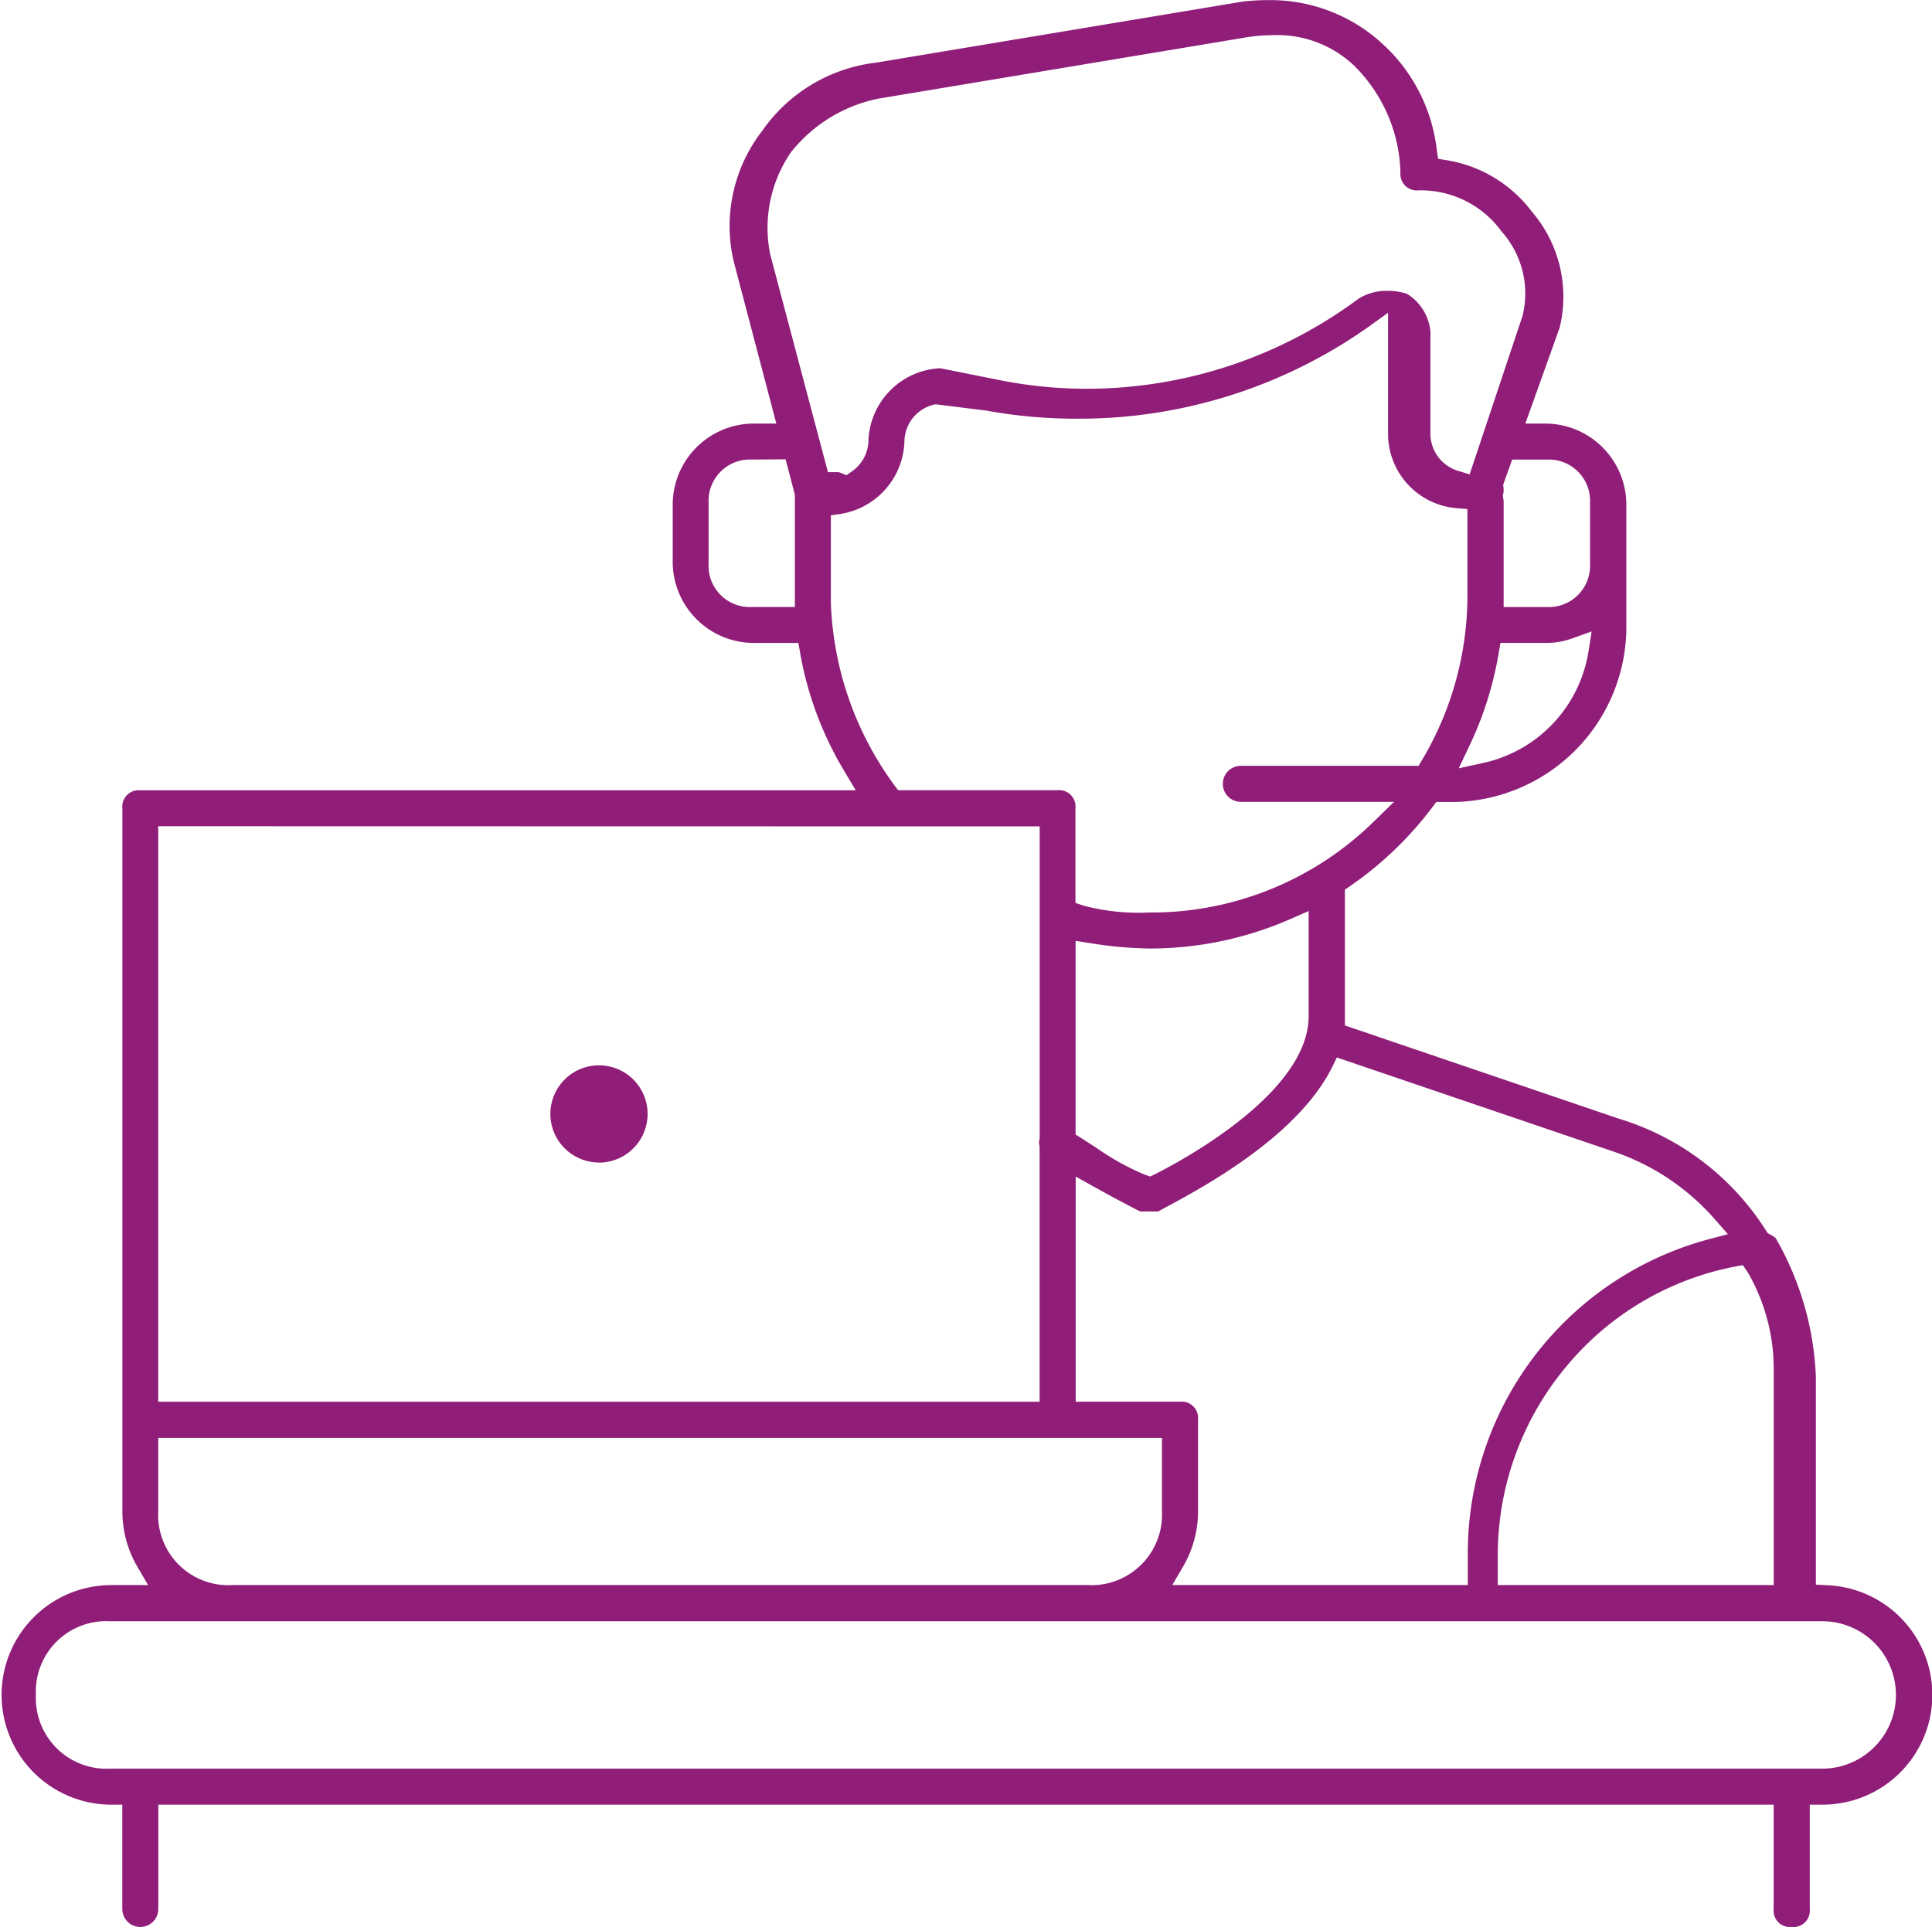 <svg xmlns="http://www.w3.org/2000/svg" width="76.917" height="76.731" viewBox="0 0 76.917 76.731">
  <path id="Subtraction_15" data-name="Subtraction 15" d="M11747.327,75.731a.651.651,0,0,1-.714-.717V70.861h-64.31v4.153a.717.717,0,1,1-1.434,0V70.861h-.5a4.372,4.372,0,0,1,0-8.743h1.527l-.437-.749a4.364,4.364,0,0,1-.587-2.183v-28a.653.653,0,0,1,.717-.717h28.48l-.451-.755a13.765,13.765,0,0,1-1.761-4.7l-.071-.413h-1.849a3.233,3.233,0,0,1-3.154-3.147v-2.44a3.233,3.233,0,0,1,3.154-3.147h.97l-1.7-6.469a6.185,6.185,0,0,1,1.139-5.189,6.429,6.429,0,0,1,4.528-2.714l14.61-2.434a8.726,8.726,0,0,1,.982-.056,6.579,6.579,0,0,1,4.466,1.643l.006.006a6.761,6.761,0,0,1,2.263,4.307l.054.363.359.059a5.288,5.288,0,0,1,3.349,2.015l.006.009a5.2,5.2,0,0,1,1.124,4.64l-1.366,3.82h.864a3.234,3.234,0,0,1,3.156,3.147v5.115a6.984,6.984,0,0,1-6.806,6.805h-.758l-.15.2a14.225,14.225,0,0,1-3.274,3.145l-.215.147v5.407l11.05,3.761.012,0a10.558,10.558,0,0,1,5.7,4.4l.07.112.118.062a1.214,1.214,0,0,1,.2.133,11.984,11.984,0,0,1,1.6,5.534V62.1l.475.024a4.371,4.371,0,0,1-.218,8.737h-.5v4.153A.653.653,0,0,1,11747.327,75.731Zm-66.961-12.174a2.8,2.8,0,0,0-2.936,2.932,2.81,2.81,0,0,0,2.936,2.938h68.18a2.935,2.935,0,1,0,0-5.87Zm65.018-14.18-.343.065a11.564,11.564,0,0,0-6.711,4.006,11.7,11.7,0,0,0-2.7,7.442v1.227h10.985V53.743a.576.576,0,0,1,0-.071V53.6l0-.068v-.023c0-.015,0-.03,0-.045v-.041l-.006-.115,0-.041v-.014a.234.234,0,0,0,0-.027.437.437,0,0,0-.006-.071c0-.019,0-.037,0-.056l0-.029-.006-.094,0-.024a7.742,7.742,0,0,0-1.009-3.28Zm-26.558-3.532h0v8.97h4.153a.651.651,0,0,1,.717.714v3.655a4.352,4.352,0,0,1-.587,2.183l-.437.749h11.764V60.891a12.947,12.947,0,0,1,9.575-12.54l.781-.206-.533-.608a9.341,9.341,0,0,0-4.074-2.7l-10.546-3.587-.415-.142-.192.392c-1.363,2.731-5.081,4.742-6.48,5.5l-.015.008c-.19.1-.334.181-.429.233h-.713c-.256-.13-.945-.484-1.825-.976l-.744-.416ZM11682.3,56.254v2.932a2.793,2.793,0,0,0,2.933,2.932h34.091a2.807,2.807,0,0,0,2.936-2.932V56.254Zm0-24.354V54.817h35.089V44.655l-.009-.05a.514.514,0,0,1,0-.221l.012-.056V31.906h-5.855s-.007,0-.009,0l-.033,0Zm36.522,4.563v7.714l.235.147.184.118.152.1.251.16,0,0a10.1,10.1,0,0,0,1.952,1.08l.2.065.186-.091c1.021-.514,6.118-3.23,6.118-6.292V35.277l-.7.307a13.932,13.932,0,0,1-5.649,1.186,16.012,16.012,0,0,1-2.354-.215l-.578-.091Zm-5.587-21.363a1.531,1.531,0,0,0-1.228,1.478,3.016,3.016,0,0,1-2.5,2.879l-.428.062v.575l0,.044c0,.03,0,.059,0,.086v2.8a13.043,13.043,0,0,0,2.527,7.242l.15.2h6.343a.653.653,0,0,1,.717.717v3.77l.342.115a8.671,8.671,0,0,0,2.59.268,12.642,12.642,0,0,0,8.87-3.549l.882-.858h-6.1a.717.717,0,0,1,0-1.434h7.076l.145-.242a12.82,12.82,0,0,0,1.8-6.59V19.271l-.46-.038a2.975,2.975,0,0,1-2.7-2.9V11.454l-.794.572a19.951,19.951,0,0,1-11.622,3.646,20.031,20.031,0,0,1-3.581-.322l-2.009-.251Zm22.5,9.5-.07.416a13.938,13.938,0,0,1-1.153,3.658l-.437.92.994-.218a5.415,5.415,0,0,0,4.166-4.4l.133-.832-.794.283a2.988,2.988,0,0,1-.994.174h-1.844Zm.469-7.3-.359,1,.012.112a.833.833,0,0,1,.006.115.541.541,0,0,1-.012.118l-.021.1.018.1a.853.853,0,0,1,.015.174v4.153h1.717a1.644,1.644,0,0,0,1.723-1.714v-2.44a1.645,1.645,0,0,0-1.723-1.717h-1.375Zm-30.276,0a1.643,1.643,0,0,0-1.717,1.717v2.44a1.641,1.641,0,0,0,1.717,1.714h1.717V19.009c0-.016,0-.032,0-.049v-.024a.2.2,0,0,0,0-.024l0-.024,0-.024a.207.207,0,0,0,0-.024v-.026c0-.017,0-.034,0-.05V18.7l-.369-1.41ZM11726.688.4a6.792,6.792,0,0,0-1.112.094l-14.622,2.437a5.951,5.951,0,0,0-3.47,2.139,5.327,5.327,0,0,0-.822,4.053l2.3,8.678h.383a.294.294,0,0,1,.1.018l.257.106.227-.165a1.519,1.519,0,0,0,.644-1.186,3,3,0,0,1,2.861-2.911l2.384.478a17.718,17.718,0,0,0,3.448.339,18.142,18.142,0,0,0,10.817-3.584,2.106,2.106,0,0,1,1.15-.316,2.634,2.634,0,0,1,.775.115,1.992,1.992,0,0,1,.941,1.5v4.139a1.551,1.551,0,0,0,1.094,1.413l.466.142,2.092-6.268.012-.035a3.708,3.708,0,0,0-.835-3.372,3.972,3.972,0,0,0-3.3-1.634.655.655,0,0,1-.723-.717,6.213,6.213,0,0,0-1.847-4.251A4.437,4.437,0,0,0,11726.688.4Zm-26.841,44.891a1.935,1.935,0,1,1,1.935-1.938A1.939,1.939,0,0,1,11699.847,45.295Z" transform="translate(-11676 1)" fill="#901e78"/>
</svg>
